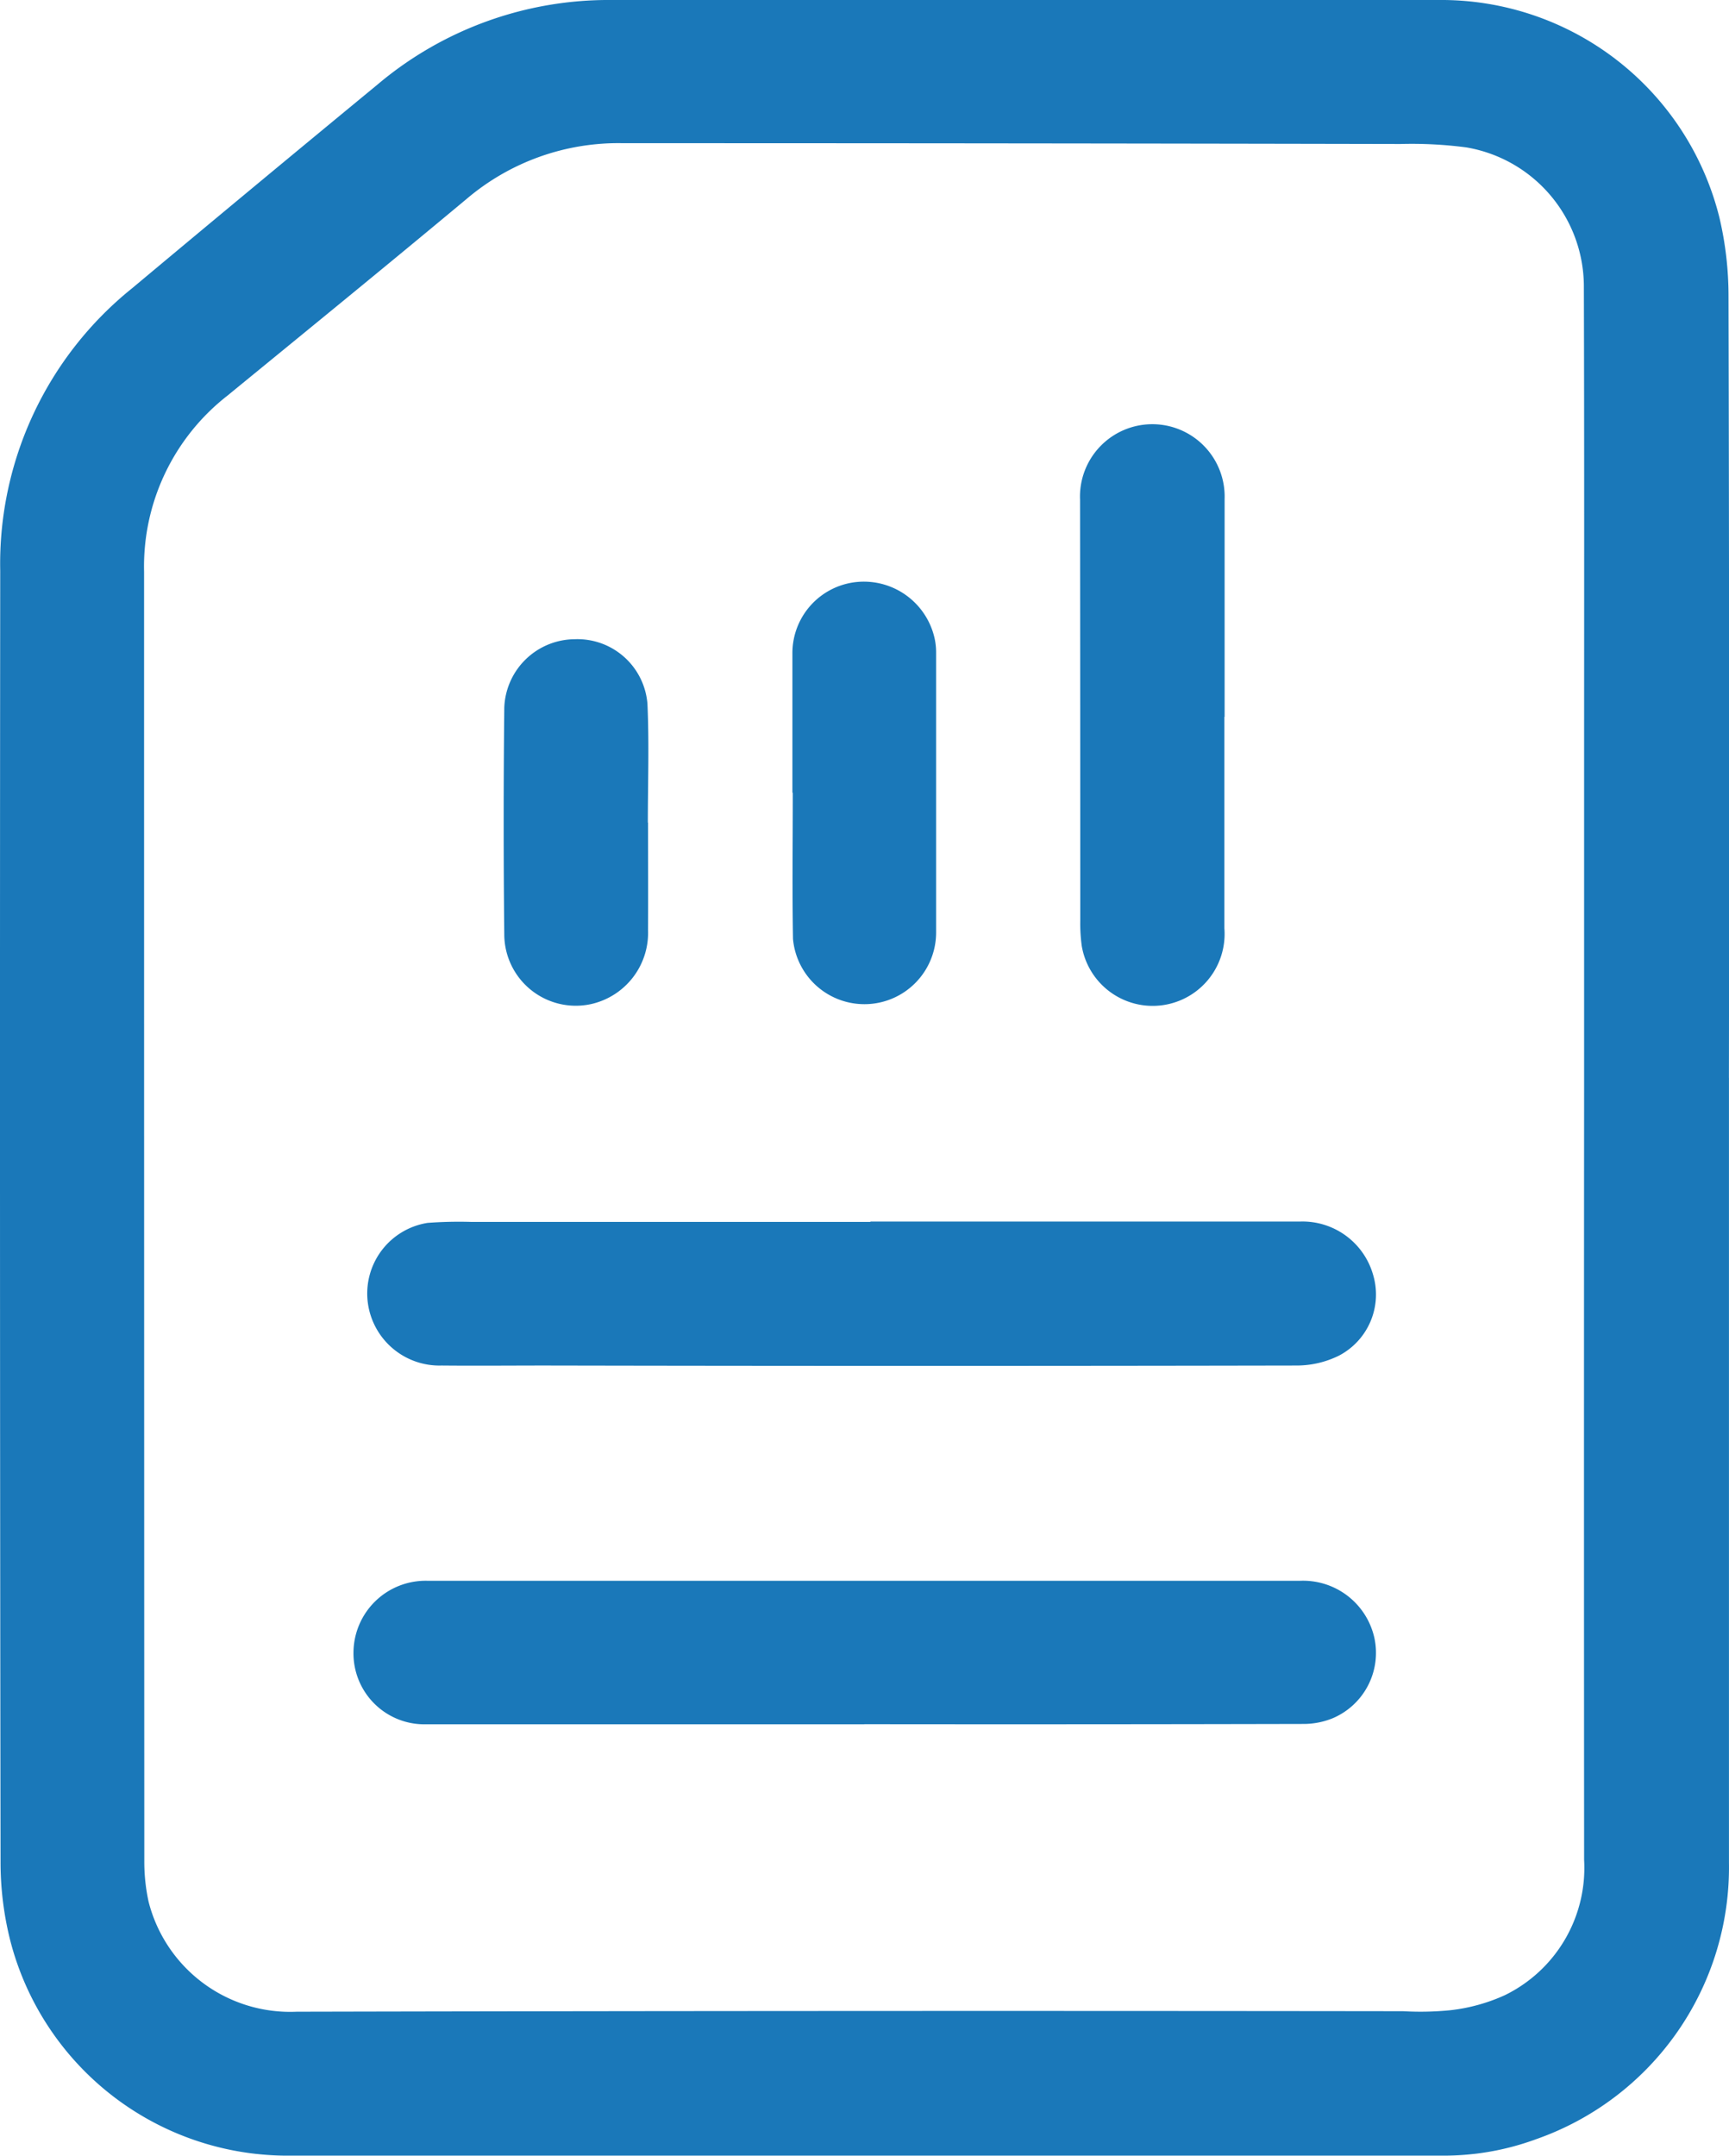 <svg id="Group_386" data-name="Group 386" xmlns="http://www.w3.org/2000/svg" xmlns:xlink="http://www.w3.org/1999/xlink" width="47.113" height="58.713" viewBox="0 0 47.113 58.713">
  <defs>
    <clipPath id="clip-path">
      <rect id="Rectangle_220" data-name="Rectangle 220" width="47.113" height="58.713" fill="#1a78b9"/>
    </clipPath>
  </defs>
  <g id="Group_385" data-name="Group 385" clip-path="url(#clip-path)">
    <path id="Path_13384" data-name="Path 13384" d="M47.112,29.354q0,10.692,0,21.384a7.846,7.846,0,0,1-5.255,7.526,7.274,7.274,0,0,1-2.5.448q-15.721,0-31.442,0a7.806,7.806,0,0,1-7.646-5.9,8.724,8.724,0,0,1-.254-2.1Q-.01,33.132.006,15.546a9.624,9.624,0,0,1,3.6-7.7q3.325-2.78,6.671-5.535A9.758,9.758,0,0,1,16.674,0Q27.94,0,39.206,0a7.81,7.81,0,0,1,7.647,5.931A9.317,9.317,0,0,1,47.1,8.056q.026,10.649.011,21.3m-3.946.031q0-4.07,0-8.141c0-4.491.007-8.982-.007-13.473a3.845,3.845,0,0,0-3.2-3.758,11.388,11.388,0,0,0-1.8-.093Q27.56,3.9,16.969,3.9a6.382,6.382,0,0,0-4.253,1.517c-2.159,1.8-4.342,3.578-6.519,5.359a5.9,5.9,0,0,0-2.271,4.795q0,17.558.006,35.115a5.134,5.134,0,0,0,.116,1.106,3.981,3.981,0,0,0,4.036,3q15.075-.033,30.149-.014a8.237,8.237,0,0,0,1.291-.027A4.9,4.9,0,0,0,41,54.344a3.856,3.856,0,0,0,2.165-3.689q-.007-10.635,0-21.27" transform="translate(0 0)" fill="#1a78b9"/>
    <path id="Path_13385" data-name="Path 13385" d="M55.807,191.143H43.879a1.932,1.932,0,0,1-1.99-1.962,1.966,1.966,0,0,1,2.019-1.946q11.885,0,23.77,0a1.99,1.99,0,0,1,2.03,1.56,1.935,1.935,0,0,1-1.137,2.184,2.1,2.1,0,0,1-.807.155q-5.979.014-11.957.007" transform="translate(-32.257 -144.18)" fill="#1a78b9"/>
    <path id="Path_13386" data-name="Path 13386" d="M57.215,144.69q5.847,0,11.694,0a2,2,0,0,1,2,1.449,1.879,1.879,0,0,1-.925,2.2,2.6,2.6,0,0,1-1.152.272q-10.229.02-20.458,0c-.948,0-1.9.009-2.845,0a1.968,1.968,0,0,1-2.013-1.715,1.948,1.948,0,0,1,1.63-2.17,11.5,11.5,0,0,1,1.205-.026q5.43,0,10.861,0v-.016" transform="translate(-33.494 -111.419)" fill="#1a78b9"/>
    <path id="Path_13387" data-name="Path 13387" d="M131.92,58.237c0,1.921,0,3.841,0,5.762a1.96,1.96,0,0,1-3.887.476,4.48,4.48,0,0,1-.04-.685q0-5.733-.006-11.466a1.971,1.971,0,1,1,3.939-.02q0,2.967,0,5.933h-.006" transform="translate(-98.557 -38.713)" fill="#1a78b9"/>
    <path id="Path_13388" data-name="Path 13388" d="M93.9,74.621c0-1.261,0-2.522,0-3.783a1.946,1.946,0,0,1,1.821-1.962A1.976,1.976,0,0,1,97.771,70.4a1.78,1.78,0,0,1,.045.4q0,3.811,0,7.622a1.954,1.954,0,0,1-3.9.181c-.023-1.327-.006-2.655-.006-3.983H93.9" transform="translate(-72.308 -53.03)" fill="#1a78b9"/>
    <path id="Path_13389" data-name="Path 13389" d="M63.613,80.713c0,.974.006,1.948,0,2.922a1.988,1.988,0,0,1-1.567,2.023,1.949,1.949,0,0,1-2.35-1.885q-.033-3.094,0-6.188a1.934,1.934,0,0,1,1.917-1.868,1.914,1.914,0,0,1,1.984,1.759c.049,1.077.011,2.157.011,3.236h.01" transform="translate(-45.955 -58.307)" fill="#1a78b9"/>
  </g>
</svg>
